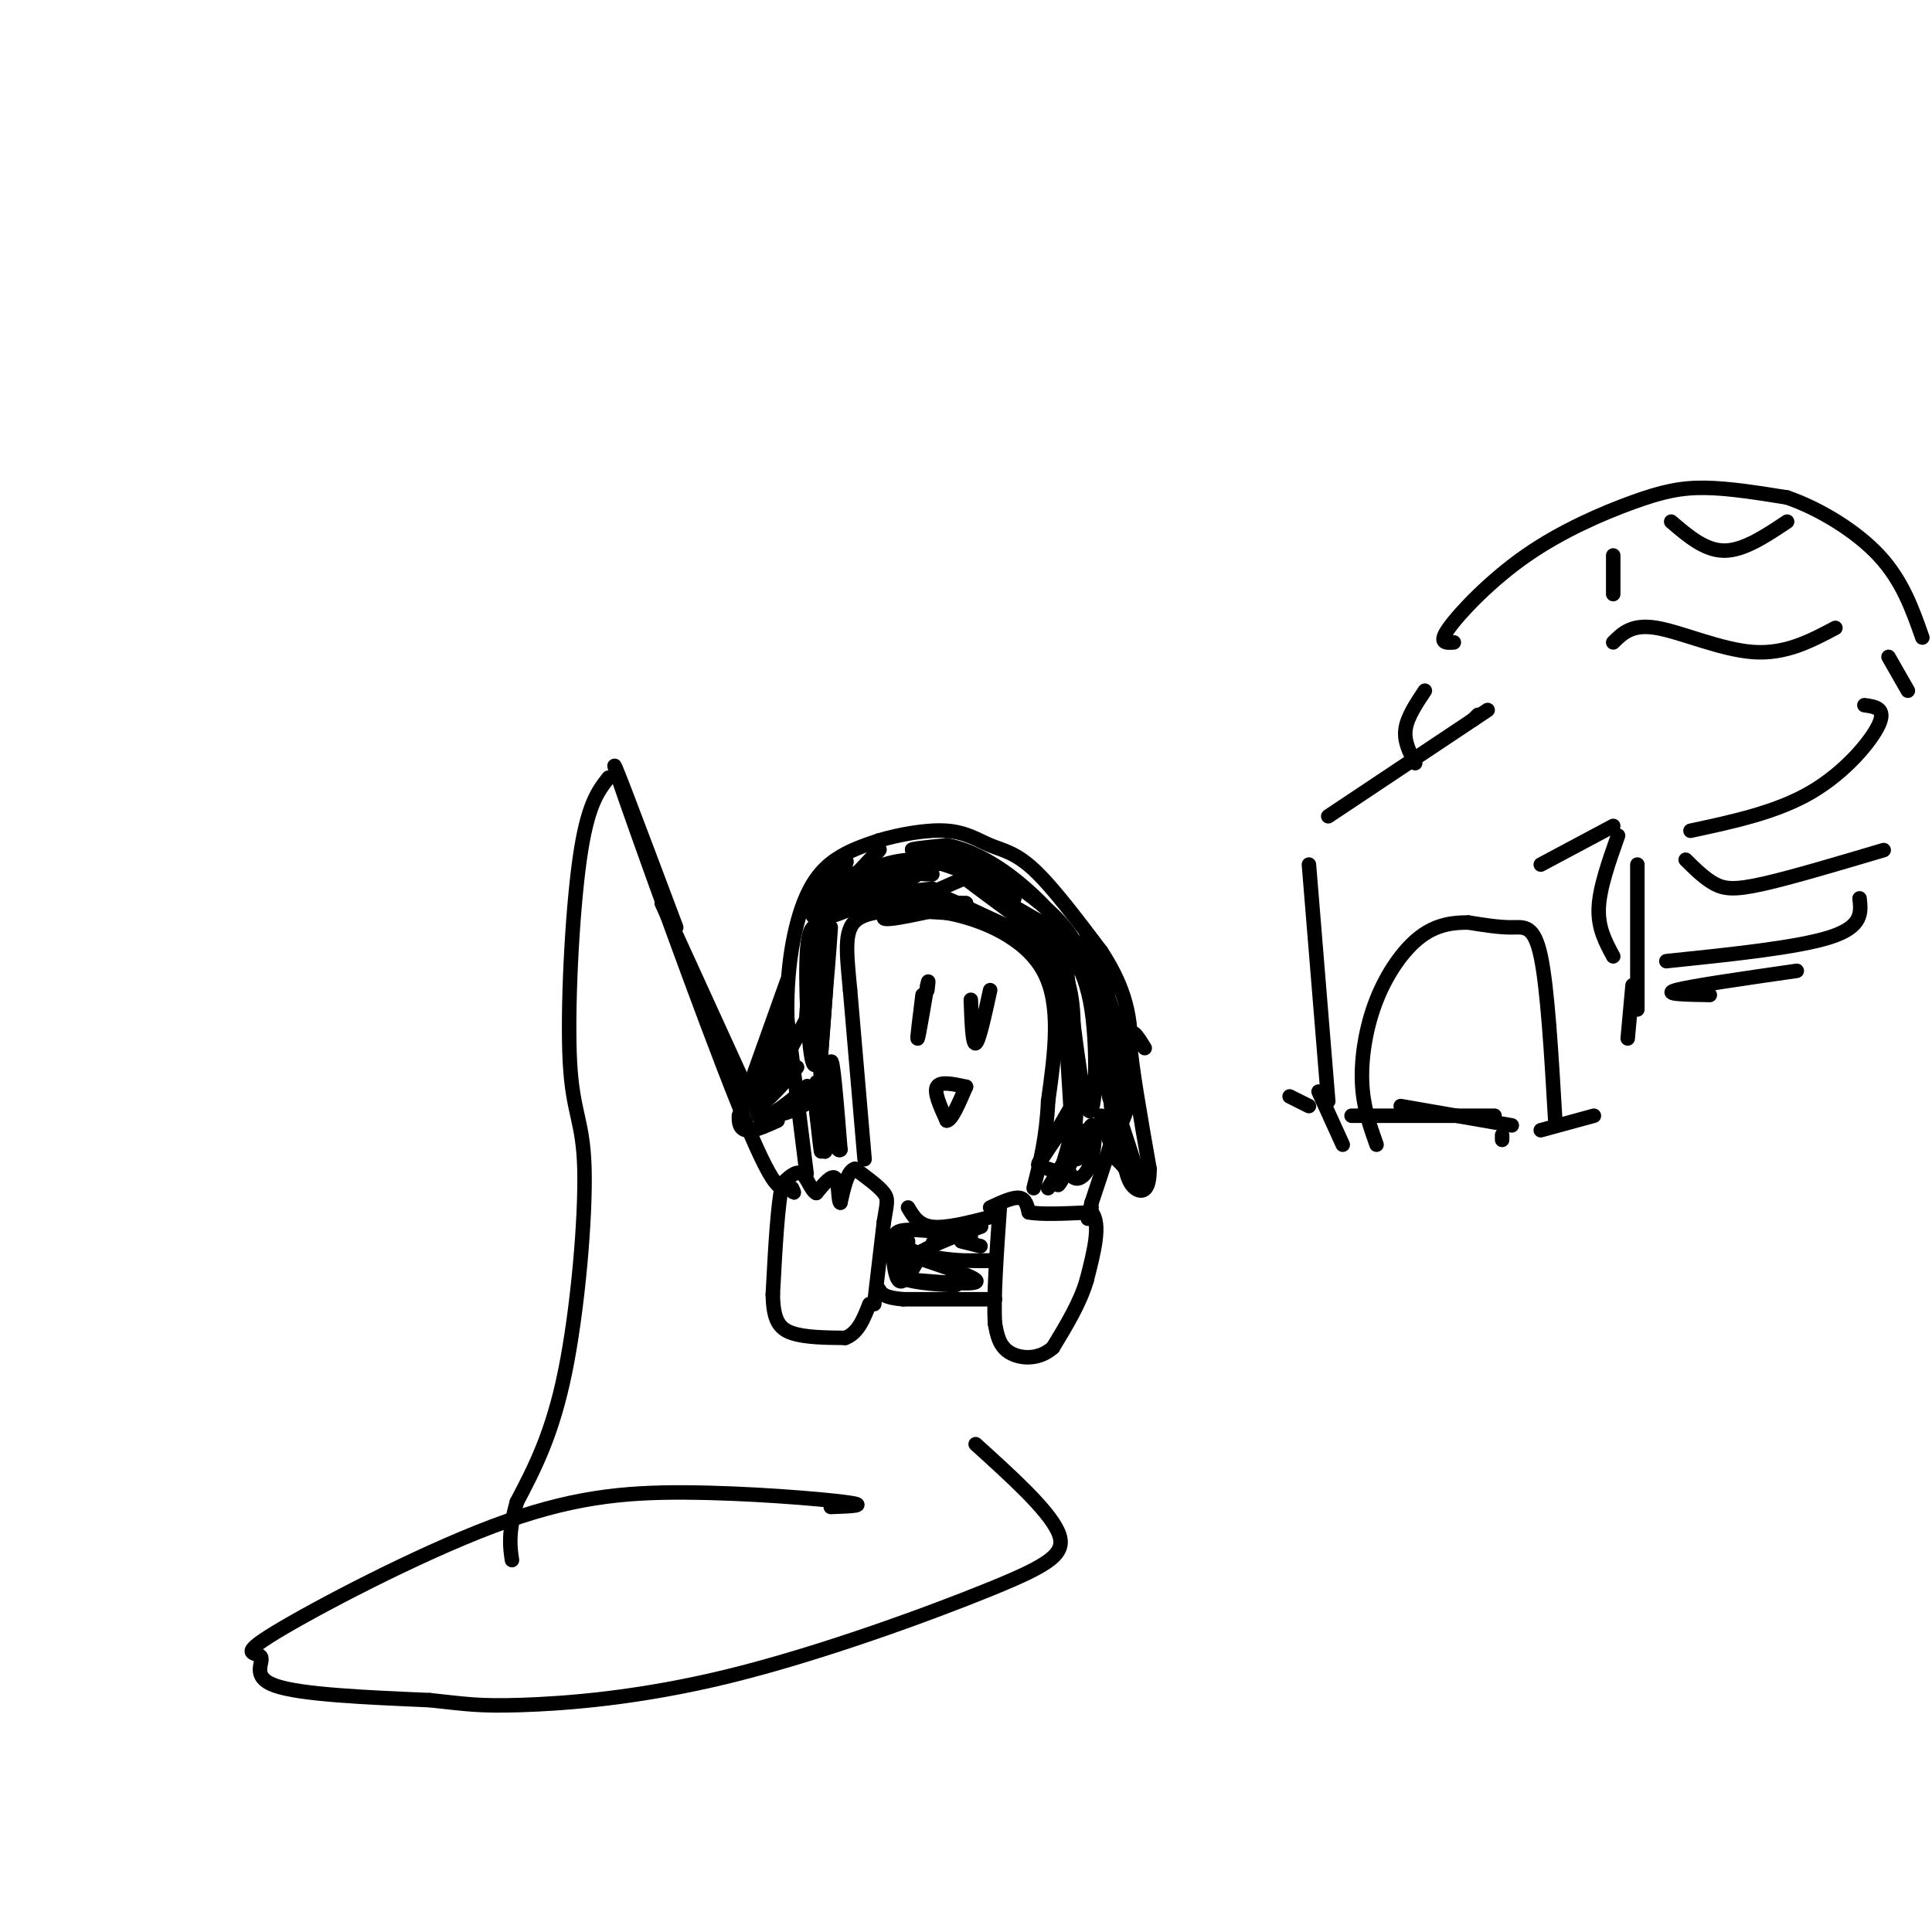 <svg viewBox='0 0 400 400' version='1.1' xmlns='http://www.w3.org/2000/svg' xmlns:xlink='http://www.w3.org/1999/xlink'><g fill='none' stroke='#000000' stroke-width='3' stroke-linecap='round' stroke-linejoin='round'><path d='M181,270c0.000,0.000 2.000,-17.000 2,-17'/><path d='M183,253c0.578,-3.756 1.022,-4.644 0,-6c-1.022,-1.356 -3.511,-3.178 -6,-5'/><path d='M177,242c-1.500,0.333 -2.250,3.667 -3,7'/><path d='M174,249c-0.511,-0.156 -0.289,-4.044 -1,-5c-0.711,-0.956 -2.356,1.022 -4,3'/><path d='M169,247c-1.111,-0.511 -1.889,-3.289 -3,-4c-1.111,-0.711 -2.556,0.644 -4,2'/><path d='M162,245c-1.000,4.167 -1.500,13.583 -2,23'/><path d='M160,268c0.089,5.311 1.311,7.089 4,8c2.689,0.911 6.844,0.956 11,1'/><path d='M175,277c2.667,-1.000 3.833,-4.000 5,-7'/><path d='M205,250c2.333,-1.083 4.667,-2.167 6,-2c1.333,0.167 1.667,1.583 2,3'/><path d='M213,251c2.500,0.500 7.750,0.250 13,0'/><path d='M226,251c2.000,2.333 0.500,8.167 -1,14'/><path d='M225,265c-1.333,4.667 -4.167,9.333 -7,14'/><path d='M218,279c-2.956,2.667 -6.844,2.333 -9,1c-2.156,-1.333 -2.578,-3.667 -3,-6'/><path d='M206,274c-0.333,-5.000 0.333,-14.500 1,-24'/><path d='M206,269c0.000,0.000 -19.000,0.000 -19,0'/><path d='M187,269c-4.000,-0.333 -4.500,-1.167 -5,-2'/><path d='M167,243c0.000,0.000 -4.000,-32.000 -4,-32'/><path d='M163,211c-0.250,-9.607 1.125,-17.625 3,-23c1.875,-5.375 4.250,-8.107 7,-10c2.750,-1.893 5.875,-2.946 9,-4'/><path d='M182,174c4.116,-1.228 9.907,-2.298 14,-2c4.093,0.298 6.486,1.965 9,3c2.514,1.035 5.147,1.439 9,5c3.853,3.561 8.927,10.281 14,17'/><path d='M228,197c3.867,5.933 6.533,12.267 6,21c-0.533,8.733 -4.267,19.867 -8,31'/><path d='M226,249c-1.333,5.333 -0.667,3.167 0,1'/><path d='M163,203c0.000,0.000 -10.000,28.000 -10,28'/><path d='M153,231c-0.333,4.833 3.833,2.917 8,1'/><path d='M237,217c-1.583,-2.583 -3.167,-5.167 -3,-1c0.167,4.167 2.083,15.083 4,26'/><path d='M238,242c0.044,5.111 -1.844,4.889 -3,4c-1.156,-0.889 -1.578,-2.444 -2,-4'/><path d='M233,242c-0.833,-1.167 -1.917,-2.083 -3,-3'/><path d='M205,252c-4.583,1.167 -9.167,2.333 -12,2c-2.833,-0.333 -3.917,-2.167 -5,-4'/><path d='M179,240c0.000,0.000 -3.000,-35.000 -3,-35'/><path d='M176,205c-0.822,-8.733 -1.378,-13.067 2,-15c3.378,-1.933 10.689,-1.467 18,-1'/><path d='M196,189c7.200,1.311 16.200,5.089 20,12c3.800,6.911 2.400,16.956 1,27'/><path d='M217,228c-0.333,7.500 -1.667,12.750 -3,18'/><path d='M191,206c-0.583,4.667 -1.167,9.333 -1,9c0.167,-0.333 1.083,-5.667 2,-11'/><path d='M192,204c0.333,-1.667 0.167,-0.333 0,1'/><path d='M201,207c0.167,4.667 0.333,9.333 1,9c0.667,-0.333 1.833,-5.667 3,-11'/><path d='M200,225c-2.667,-0.583 -5.333,-1.167 -6,0c-0.667,1.167 0.667,4.083 2,7'/><path d='M196,232c1.000,0.000 2.500,-3.500 4,-7'/><path d='M168,209c0.000,0.000 -10.000,19.000 -10,19'/><path d='M158,228c0.452,0.869 6.583,-6.458 7,-7c0.417,-0.542 -4.881,5.702 -7,7c-2.119,1.298 -1.060,-2.351 0,-6'/><path d='M158,222c1.378,-4.533 4.822,-12.867 5,-12c0.178,0.867 -2.911,10.933 -6,21'/><path d='M157,231c1.702,1.571 8.958,-5.000 10,-6c1.042,-1.000 -4.131,3.571 -5,5c-0.869,1.429 2.565,-0.286 6,-2'/><path d='M168,228c1.083,-1.857 0.792,-5.500 1,-3c0.208,2.500 0.917,11.143 1,13c0.083,1.857 -0.458,-3.071 -1,-8'/><path d='M169,230c0.262,1.857 1.417,10.500 2,8c0.583,-2.500 0.595,-16.143 1,-18c0.405,-1.857 1.202,8.071 2,18'/><path d='M174,238c-0.667,1.119 -3.333,-5.083 -4,-14c-0.667,-8.917 0.667,-20.548 1,-22c0.333,-1.452 -0.333,7.274 -1,16'/><path d='M170,218c0.439,-5.423 2.035,-26.979 2,-26c-0.035,0.979 -1.702,24.494 -3,28c-1.298,3.506 -2.228,-12.998 -2,-21c0.228,-8.002 1.614,-7.501 3,-7'/><path d='M170,192c-0.321,4.333 -2.625,18.667 -3,19c-0.375,0.333 1.179,-13.333 3,-20c1.821,-6.667 3.911,-6.333 6,-6'/><path d='M176,185c-0.393,0.012 -4.375,3.042 -3,1c1.375,-2.042 8.107,-9.155 9,-10c0.893,-0.845 -4.054,4.577 -9,10'/><path d='M173,186c-1.100,0.221 0.650,-4.228 6,-6c5.350,-1.772 14.300,-0.867 14,0c-0.300,0.867 -9.850,1.695 -12,1c-2.150,-0.695 3.100,-2.913 8,-3c4.900,-0.087 9.450,1.956 14,4'/><path d='M203,182c4.076,1.751 7.266,4.129 7,4c-0.266,-0.129 -3.989,-2.767 -6,-4c-2.011,-1.233 -2.311,-1.063 -7,1c-4.689,2.063 -13.768,6.018 -14,7c-0.232,0.982 8.384,-1.009 17,-3'/><path d='M200,187c-4.511,-0.333 -24.289,0.333 -28,0c-3.711,-0.333 8.644,-1.667 21,-3'/><path d='M193,184c-1.356,0.644 -15.244,3.756 -20,4c-4.756,0.244 -0.378,-2.378 4,-5'/><path d='M175,186c8.444,-3.267 16.889,-6.533 15,-5c-1.889,1.533 -14.111,7.867 -19,9c-4.889,1.133 -2.444,-2.933 0,-7'/><path d='M171,183c1.518,-2.742 5.314,-6.096 4,-4c-1.314,2.096 -7.738,9.641 -7,10c0.738,0.359 8.640,-6.469 14,-9c5.360,-2.531 8.180,-0.766 11,1'/><path d='M193,181c-0.556,0.070 -7.444,-0.255 -6,-1c1.444,-0.745 11.222,-1.911 16,-1c4.778,0.911 4.556,3.899 4,4c-0.556,0.101 -1.444,-2.685 -4,-4c-2.556,-1.315 -6.778,-1.157 -11,-1'/><path d='M192,178c-2.729,-0.604 -4.051,-1.616 -2,-2c2.051,-0.384 7.475,-0.142 7,0c-0.475,0.142 -6.850,0.183 -8,0c-1.150,-0.183 2.925,-0.592 7,-1'/><path d='M196,175c3.402,0.601 8.407,2.604 14,7c5.593,4.396 11.775,11.183 8,10c-3.775,-1.183 -17.507,-10.338 -19,-11c-1.493,-0.662 9.254,7.169 20,15'/><path d='M219,196c-2.978,-0.422 -20.422,-8.978 -23,-10c-2.578,-1.022 9.711,5.489 22,12'/><path d='M210,183c5.083,3.667 10.167,7.333 13,13c2.833,5.667 3.417,13.333 4,21'/><path d='M217,192c3.756,3.673 7.512,7.345 9,17c1.488,9.655 0.708,25.292 -1,20c-1.708,-5.292 -4.345,-31.512 -5,-34c-0.655,-2.488 0.673,18.756 2,40'/><path d='M222,235c0.750,2.080 1.624,-12.721 0,-23c-1.624,-10.279 -5.745,-16.037 -6,-17c-0.255,-0.963 3.356,2.868 5,8c1.644,5.132 1.322,11.566 1,18'/><path d='M227,202c1.051,12.518 2.102,25.037 3,26c0.898,0.963 1.643,-9.628 0,-19c-1.643,-9.372 -5.673,-17.523 -5,-15c0.673,2.523 6.049,15.721 8,24c1.951,8.279 0.475,11.640 -1,15'/><path d='M232,233c1.000,5.844 4.000,12.956 4,12c0.000,-0.956 -3.000,-9.978 -6,-19'/><path d='M230,226c-0.578,0.022 0.978,9.578 1,12c0.022,2.422 -1.489,-2.289 -3,-7'/><path d='M223,227c-4.298,7.387 -8.595,14.774 -8,14c0.595,-0.774 6.083,-9.708 7,-9c0.917,0.708 -2.738,11.060 -3,13c-0.262,1.940 2.869,-4.530 6,-11'/><path d='M225,234c0.304,0.177 -1.935,6.119 -2,6c-0.065,-0.119 2.044,-6.300 3,-7c0.956,-0.700 0.757,4.081 0,7c-0.757,2.919 -2.074,3.977 -3,4c-0.926,0.023 -1.463,-0.988 -2,-2'/><path d='M221,242c0.133,-1.556 1.467,-4.444 1,-4c-0.467,0.444 -2.733,4.222 -5,8'/><path d='M201,256c-6.548,-0.958 -13.095,-1.917 -15,-1c-1.905,0.917 0.833,3.708 6,5c5.167,1.292 12.762,1.083 14,1c1.238,-0.083 -3.881,-0.042 -9,0'/><path d='M197,261c-4.131,-0.524 -9.958,-1.833 -8,-1c1.958,0.833 11.702,3.810 13,5c1.298,1.190 -5.851,0.595 -13,0'/><path d='M189,265c0.607,0.238 8.625,0.833 9,1c0.375,0.167 -6.893,-0.095 -10,-1c-3.107,-0.905 -2.054,-2.452 -1,-4'/><path d='M187,261c0.000,-1.000 0.500,-1.500 1,-2'/><path d='M188,257c-0.196,4.024 -0.393,8.048 -1,7c-0.607,-1.048 -1.625,-7.167 -2,-7c-0.375,0.167 -0.107,6.619 1,8c1.107,1.381 3.054,-2.310 5,-6'/><path d='M191,259c3.844,-2.178 10.956,-4.622 12,-5c1.044,-0.378 -3.978,1.311 -9,3'/><path d='M194,257c-1.500,0.500 -0.750,0.250 0,0'/><path d='M199,257c0.000,0.000 4.000,1.000 4,1'/><path d='M217,242c0.000,0.000 3.000,1.000 3,1'/><path d='M322,232c-0.800,-13.711 -1.600,-27.422 -3,-34c-1.400,-6.578 -3.400,-6.022 -6,-6c-2.600,0.022 -5.800,-0.489 -9,-1'/><path d='M304,191c-3.169,-0.033 -6.592,0.383 -10,3c-3.408,2.617 -6.802,7.435 -9,13c-2.198,5.565 -3.199,11.876 -3,17c0.199,5.124 1.600,9.062 3,13'/><path d='M275,169c0.000,0.000 33.000,-22.000 33,-22'/><path d='M319,179c0.000,0.000 15.000,-8.000 15,-8'/><path d='M306,148c0.000,0.000 -1.000,1.000 -1,1'/><path d='M301,133c-1.660,0.124 -3.321,0.249 -1,-3c2.321,-3.249 8.622,-9.871 16,-15c7.378,-5.129 15.833,-8.766 22,-11c6.167,-2.234 10.048,-3.067 15,-3c4.952,0.067 10.976,1.033 17,2'/><path d='M370,103c6.467,2.222 14.133,6.778 19,12c4.867,5.222 6.933,11.111 9,17'/><path d='M335,173c-1.917,5.417 -3.833,10.833 -4,15c-0.167,4.167 1.417,7.083 3,10'/><path d='M339,179c0.000,0.000 0.000,30.000 0,30'/><path d='M370,108c-4.500,3.000 -9.000,6.000 -13,6c-4.000,0.000 -7.500,-3.000 -11,-6'/><path d='M334,115c0.000,0.000 0.000,8.000 0,8'/><path d='M334,133c1.956,-1.933 3.911,-3.867 9,-3c5.089,0.867 13.311,4.533 20,5c6.689,0.467 11.844,-2.267 17,-5'/><path d='M391,136c0.000,0.000 4.000,7.000 4,7'/><path d='M386,146c2.267,0.311 4.533,0.622 3,4c-1.533,3.378 -6.867,9.822 -14,14c-7.133,4.178 -16.067,6.089 -25,8'/><path d='M349,178c1.978,1.956 3.956,3.911 6,5c2.044,1.089 4.156,1.311 10,0c5.844,-1.311 15.422,-4.156 25,-7'/><path d='M385,186c0.333,2.917 0.667,5.833 -6,8c-6.667,2.167 -20.333,3.583 -34,5'/><path d='M295,143c-1.833,2.750 -3.667,5.500 -4,8c-0.333,2.500 0.833,4.750 2,7'/><path d='M271,179c0.000,0.000 4.000,49.000 4,49'/><path d='M273,226c0.000,0.000 5.000,11.000 5,11'/><path d='M338,204c0.000,0.000 -1.000,11.000 -1,11'/><path d='M330,231c0.000,0.000 -11.000,3.000 -11,3'/><path d='M271,229c0.000,0.000 -4.000,-2.000 -4,-2'/><path d='M354,206c-5.000,-0.083 -10.000,-0.167 -7,-1c3.000,-0.833 14.000,-2.417 25,-4'/><path d='M172,312c4.153,-0.155 8.305,-0.310 3,-1c-5.305,-0.690 -20.068,-1.916 -33,-2c-12.932,-0.084 -24.031,0.975 -40,7c-15.969,6.025 -36.806,17.017 -45,22c-8.194,4.983 -3.745,3.957 -3,5c0.745,1.043 -2.216,4.155 3,6c5.216,1.845 18.608,2.422 32,3'/><path d='M89,352c7.447,0.798 10.065,1.294 19,1c8.935,-0.294 24.189,-1.378 43,-6c18.811,-4.622 41.180,-12.783 54,-18c12.820,-5.217 16.091,-7.491 14,-12c-2.091,-4.509 -9.546,-11.255 -17,-18'/><path d='M158,233c0.000,0.000 -21.000,-46.000 -21,-46'/><path d='M140,192c-7.622,-20.289 -15.244,-40.578 -12,-31c3.244,9.578 17.356,49.022 25,68c7.644,18.978 8.822,17.489 10,16'/><path d='M163,245c1.833,2.833 1.417,1.917 1,1'/><path d='M126,161c-2.203,2.804 -4.405,5.608 -6,17c-1.595,11.392 -2.582,31.373 -2,42c0.582,10.627 2.734,11.900 3,22c0.266,10.100 -1.352,29.029 -4,42c-2.648,12.971 -6.324,19.986 -10,27'/><path d='M107,311c-1.833,6.500 -1.417,9.250 -1,12'/><path d='M308,231c-14.978,0.000 -29.956,0.000 -28,0c1.956,0.000 20.844,0.000 27,0c6.156,0.000 -0.422,0.000 -7,0'/><path d='M311,236c0.000,0.000 0.000,-1.000 0,-1'/><path d='M313,233c0.000,0.000 -23.000,-4.000 -23,-4'/></g>
</svg>